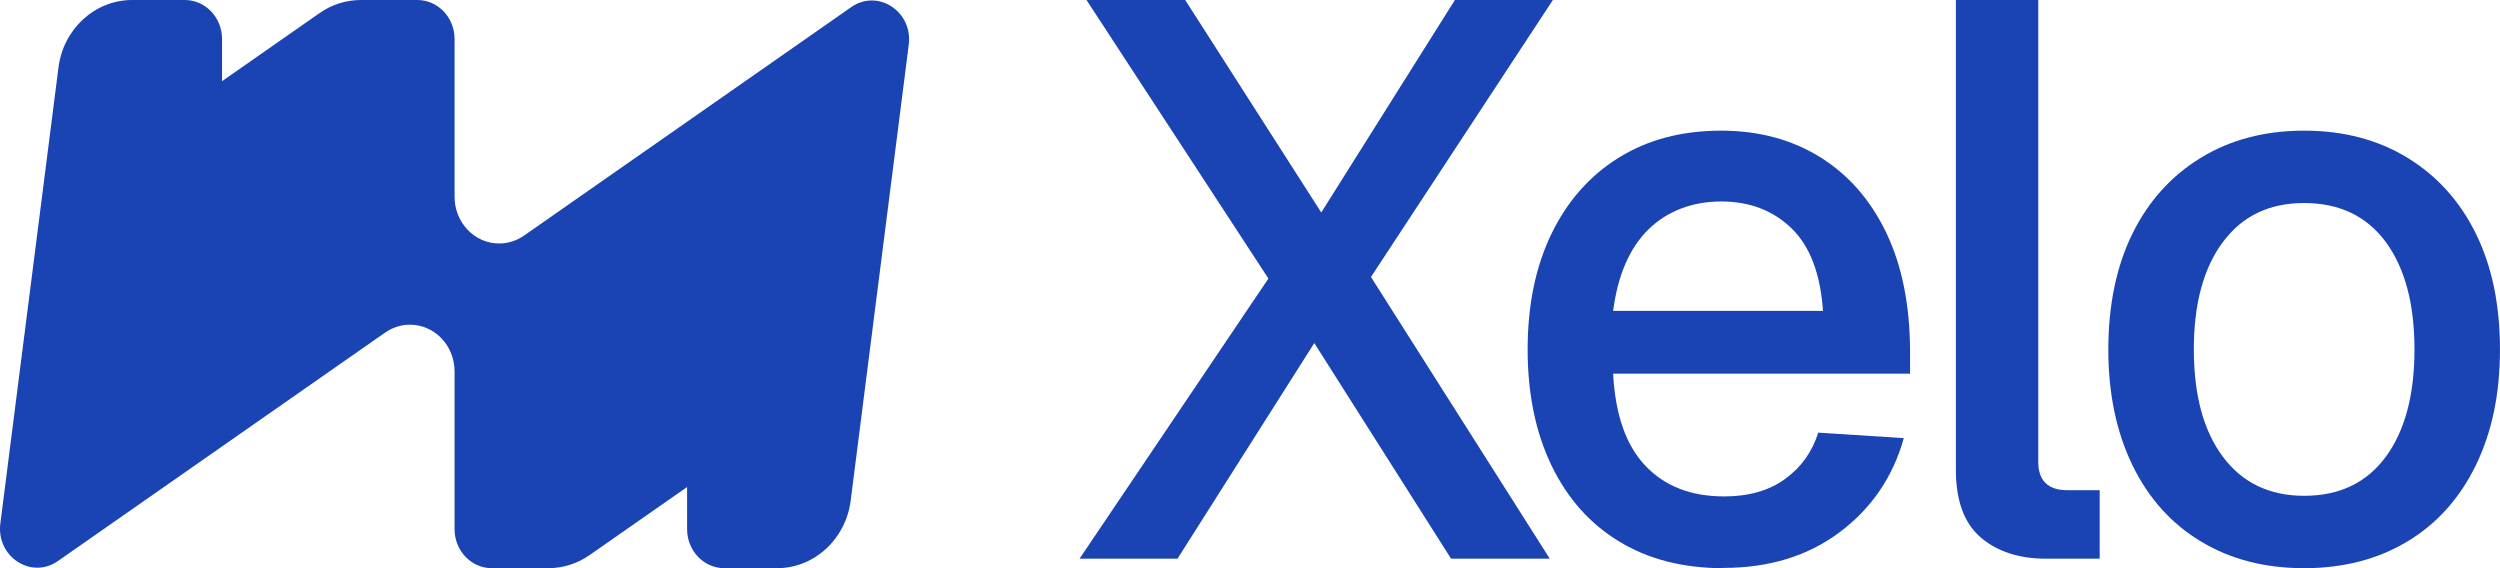 <svg width="88" height="20" viewBox="0 0 88 20" fill="none" xmlns="http://www.w3.org/2000/svg">
<path d="M17.571 8.571C16.703 8.571 16.001 7.834 16.001 6.927V1.372C16.001 0.615 15.414 0 14.691 0H12.701C12.184 0 11.678 0.161 11.248 0.461L7.816 2.857V1.372C7.816 0.615 7.229 0 6.506 0H4.653C3.34 0 2.23 1.017 2.058 2.38L0.012 18.427C-0.136 19.596 1.1 20.404 2.037 19.749L13.559 11.705C13.818 11.525 14.12 11.429 14.431 11.429C15.299 11.429 16.001 12.166 16.001 13.073V18.628C16.001 19.385 16.588 20 17.311 20H19.3C19.817 20 20.324 19.839 20.753 19.539L24.186 17.143V18.628C24.186 19.385 24.773 20 25.496 20H27.349C28.662 20 29.771 18.983 29.944 17.62L31.988 1.573C32.136 0.404 30.9 -0.404 29.963 0.251L18.443 8.295C18.184 8.474 17.882 8.571 17.571 8.571Z" fill="#1A43B3"/>
<path d="M38 19.666L44.648 9.805L38.245 0H41.719L46.508 7.479L51.213 0H54.661L48.258 9.75L54.552 19.666H51.078L46.263 12.076L41.448 19.666H38Z" fill="#1A43B3"/>
<path d="M60.669 20C59.248 20 58.02 19.687 56.989 19.057C55.957 18.43 55.165 17.533 54.607 16.372C54.05 15.207 53.773 13.849 53.773 12.299C53.773 10.749 54.05 9.395 54.607 8.24C55.165 7.085 55.951 6.191 56.973 5.555C57.994 4.918 59.196 4.599 60.585 4.599C61.9 4.599 63.057 4.909 64.059 5.525C65.061 6.145 65.841 7.036 66.399 8.198C66.956 9.363 67.234 10.766 67.234 12.407V13.154H56.782C56.857 14.593 57.234 15.677 57.917 16.394C58.6 17.116 59.525 17.474 60.695 17.474C61.552 17.474 62.264 17.272 62.828 16.864C63.392 16.46 63.785 15.915 64.004 15.229L67.014 15.422C66.631 16.789 65.88 17.892 64.759 18.731C63.637 19.573 62.274 19.99 60.669 19.99V20ZM56.782 10.942H64.169C64.079 9.63 63.708 8.661 63.06 8.035C62.413 7.408 61.587 7.092 60.585 7.092C59.583 7.092 58.694 7.421 58.026 8.074C57.359 8.73 56.947 9.686 56.782 10.942Z" fill="#1A43B3"/>
<path d="M72.021 19.666C71.074 19.666 70.307 19.418 69.723 18.919C69.14 18.42 68.847 17.627 68.847 16.537V0H71.747V16.259C71.747 16.592 71.834 16.84 72.008 17.007C72.182 17.173 72.433 17.255 72.759 17.255H73.909V19.666H72.021Z" fill="#1A43B3"/>
<path d="M81.106 20C79.72 20 78.509 19.687 77.468 19.057C76.427 18.43 75.624 17.533 75.061 16.372C74.496 15.207 74.213 13.849 74.213 12.299C74.213 10.749 74.496 9.372 75.061 8.227C75.624 7.082 76.427 6.191 77.468 5.555C78.509 4.918 79.72 4.599 81.106 4.599C82.492 4.599 83.704 4.918 84.745 5.555C85.785 6.191 86.588 7.082 87.152 8.227C87.716 9.372 87.999 10.73 87.999 12.299C87.999 13.869 87.716 15.207 87.152 16.372C86.585 17.536 85.785 18.43 84.745 19.057C83.704 19.683 82.492 20 81.106 20ZM81.106 17.452C82.347 17.452 83.304 16.995 83.978 16.081C84.651 15.168 84.99 13.908 84.99 12.299C84.99 10.691 84.651 9.431 83.978 8.517C83.304 7.604 82.344 7.147 81.106 7.147C79.869 7.147 78.931 7.604 78.248 8.517C77.564 9.431 77.223 10.691 77.223 12.299C77.223 13.908 77.564 15.168 78.248 16.081C78.931 16.995 79.885 17.452 81.106 17.452Z" fill="#1A43B3"/>
</svg>
